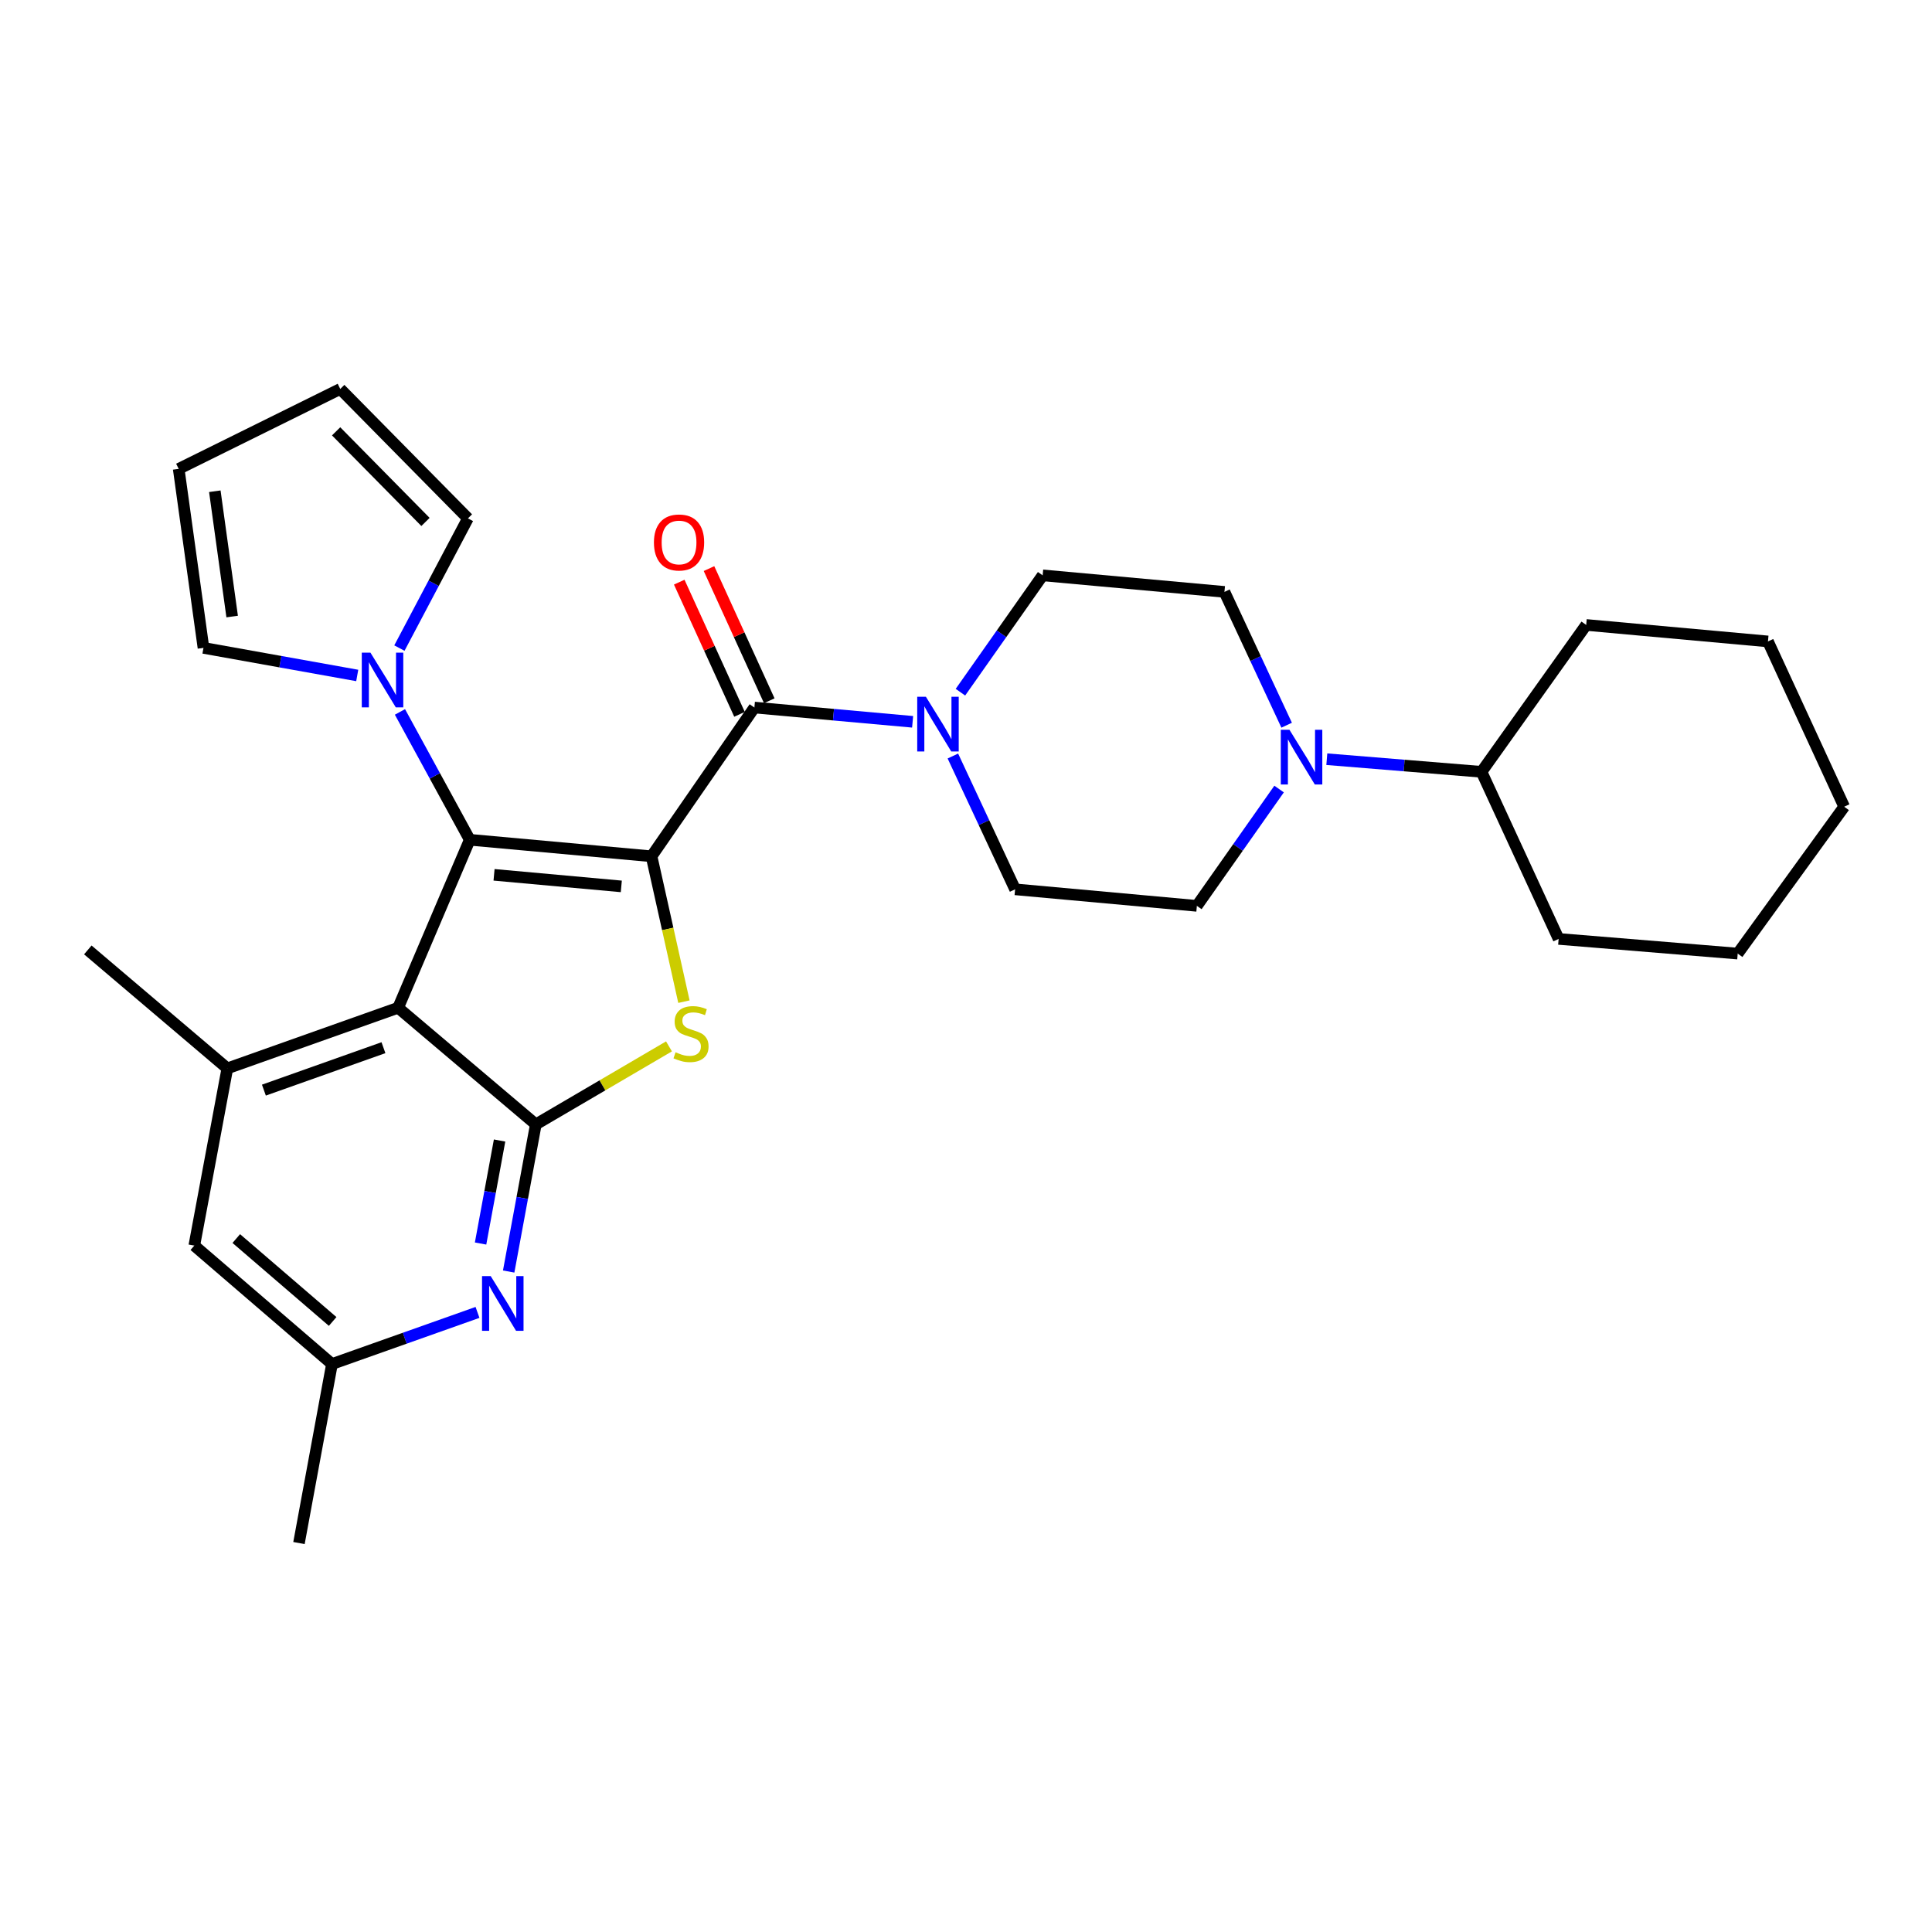 <?xml version='1.0' encoding='iso-8859-1'?>
<svg version='1.1' baseProfile='full'
              xmlns='http://www.w3.org/2000/svg'
                      xmlns:rdkit='http://www.rdkit.org/xml'
                      xmlns:xlink='http://www.w3.org/1999/xlink'
                  xml:space='preserve'
width='1000px' height='1000px' viewBox='0 0 1000 1000'>
<!-- END OF HEADER -->
<rect style='opacity:1.0;fill:#FFFFFF;stroke:none' width='1000' height='1000' x='0' y='0'> </rect>
<path class='bond-0' d='M 337.232,443.214 L 243.139,434.663' style='fill:none;fill-rule:evenodd;stroke:#000000;stroke-width:6px;stroke-linecap:butt;stroke-linejoin:miter;stroke-opacity:1' />
<path class='bond-0' d='M 321.586,458.793 L 255.721,452.808' style='fill:none;fill-rule:evenodd;stroke:#000000;stroke-width:6px;stroke-linecap:butt;stroke-linejoin:miter;stroke-opacity:1' />
<path class='bond-1' d='M 337.232,443.214 L 345.616,480.835' style='fill:none;fill-rule:evenodd;stroke:#000000;stroke-width:6px;stroke-linecap:butt;stroke-linejoin:miter;stroke-opacity:1' />
<path class='bond-1' d='M 345.616,480.835 L 354.001,518.457' style='fill:none;fill-rule:evenodd;stroke:#CCCC00;stroke-width:6px;stroke-linecap:butt;stroke-linejoin:miter;stroke-opacity:1' />
<path class='bond-4' d='M 337.232,443.214 L 390.472,366.222' style='fill:none;fill-rule:evenodd;stroke:#000000;stroke-width:6px;stroke-linecap:butt;stroke-linejoin:miter;stroke-opacity:1' />
<path class='bond-2' d='M 243.139,434.663 L 206.069,521.616' style='fill:none;fill-rule:evenodd;stroke:#000000;stroke-width:6px;stroke-linecap:butt;stroke-linejoin:miter;stroke-opacity:1' />
<path class='bond-5' d='M 243.139,434.663 L 225.077,401.575' style='fill:none;fill-rule:evenodd;stroke:#000000;stroke-width:6px;stroke-linecap:butt;stroke-linejoin:miter;stroke-opacity:1' />
<path class='bond-5' d='M 225.077,401.575 L 207.014,368.487' style='fill:none;fill-rule:evenodd;stroke:#0000FF;stroke-width:6px;stroke-linecap:butt;stroke-linejoin:miter;stroke-opacity:1' />
<path class='bond-3' d='M 346.264,541.607 L 311.803,561.792' style='fill:none;fill-rule:evenodd;stroke:#CCCC00;stroke-width:6px;stroke-linecap:butt;stroke-linejoin:miter;stroke-opacity:1' />
<path class='bond-3' d='M 311.803,561.792 L 277.341,581.977' style='fill:none;fill-rule:evenodd;stroke:#000000;stroke-width:6px;stroke-linecap:butt;stroke-linejoin:miter;stroke-opacity:1' />
<path class='bond-8' d='M 206.069,521.616 L 117.667,552.996' style='fill:none;fill-rule:evenodd;stroke:#000000;stroke-width:6px;stroke-linecap:butt;stroke-linejoin:miter;stroke-opacity:1' />
<path class='bond-8' d='M 198.473,542.279 L 136.592,564.245' style='fill:none;fill-rule:evenodd;stroke:#000000;stroke-width:6px;stroke-linecap:butt;stroke-linejoin:miter;stroke-opacity:1' />
<path class='bond-29' d='M 206.069,521.616 L 277.341,581.977' style='fill:none;fill-rule:evenodd;stroke:#000000;stroke-width:6px;stroke-linecap:butt;stroke-linejoin:miter;stroke-opacity:1' />
<path class='bond-7' d='M 277.341,581.977 L 270.314,620.059' style='fill:none;fill-rule:evenodd;stroke:#000000;stroke-width:6px;stroke-linecap:butt;stroke-linejoin:miter;stroke-opacity:1' />
<path class='bond-7' d='M 270.314,620.059 L 263.288,658.142' style='fill:none;fill-rule:evenodd;stroke:#0000FF;stroke-width:6px;stroke-linecap:butt;stroke-linejoin:miter;stroke-opacity:1' />
<path class='bond-7' d='M 258.583,590.329 L 253.664,616.987' style='fill:none;fill-rule:evenodd;stroke:#000000;stroke-width:6px;stroke-linecap:butt;stroke-linejoin:miter;stroke-opacity:1' />
<path class='bond-7' d='M 253.664,616.987 L 248.745,643.645' style='fill:none;fill-rule:evenodd;stroke:#0000FF;stroke-width:6px;stroke-linecap:butt;stroke-linejoin:miter;stroke-opacity:1' />
<path class='bond-6' d='M 390.472,366.222 L 431.421,369.915' style='fill:none;fill-rule:evenodd;stroke:#000000;stroke-width:6px;stroke-linecap:butt;stroke-linejoin:miter;stroke-opacity:1' />
<path class='bond-6' d='M 431.421,369.915 L 472.37,373.608' style='fill:none;fill-rule:evenodd;stroke:#0000FF;stroke-width:6px;stroke-linecap:butt;stroke-linejoin:miter;stroke-opacity:1' />
<path class='bond-12' d='M 398.175,362.71 L 382.576,328.503' style='fill:none;fill-rule:evenodd;stroke:#000000;stroke-width:6px;stroke-linecap:butt;stroke-linejoin:miter;stroke-opacity:1' />
<path class='bond-12' d='M 382.576,328.503 L 366.978,294.297' style='fill:none;fill-rule:evenodd;stroke:#FF0000;stroke-width:6px;stroke-linecap:butt;stroke-linejoin:miter;stroke-opacity:1' />
<path class='bond-12' d='M 382.769,369.735 L 367.171,335.528' style='fill:none;fill-rule:evenodd;stroke:#000000;stroke-width:6px;stroke-linecap:butt;stroke-linejoin:miter;stroke-opacity:1' />
<path class='bond-12' d='M 367.171,335.528 L 351.572,301.322' style='fill:none;fill-rule:evenodd;stroke:#FF0000;stroke-width:6px;stroke-linecap:butt;stroke-linejoin:miter;stroke-opacity:1' />
<path class='bond-13' d='M 206.73,335.446 L 224.464,301.883' style='fill:none;fill-rule:evenodd;stroke:#0000FF;stroke-width:6px;stroke-linecap:butt;stroke-linejoin:miter;stroke-opacity:1' />
<path class='bond-13' d='M 224.464,301.883 L 242.199,268.32' style='fill:none;fill-rule:evenodd;stroke:#000000;stroke-width:6px;stroke-linecap:butt;stroke-linejoin:miter;stroke-opacity:1' />
<path class='bond-14' d='M 184.904,349.622 L 145.11,342.481' style='fill:none;fill-rule:evenodd;stroke:#0000FF;stroke-width:6px;stroke-linecap:butt;stroke-linejoin:miter;stroke-opacity:1' />
<path class='bond-14' d='M 145.11,342.481 L 105.317,335.341' style='fill:none;fill-rule:evenodd;stroke:#000000;stroke-width:6px;stroke-linecap:butt;stroke-linejoin:miter;stroke-opacity:1' />
<path class='bond-15' d='M 497.116,358.278 L 518.396,328.039' style='fill:none;fill-rule:evenodd;stroke:#0000FF;stroke-width:6px;stroke-linecap:butt;stroke-linejoin:miter;stroke-opacity:1' />
<path class='bond-15' d='M 518.396,328.039 L 539.676,297.8' style='fill:none;fill-rule:evenodd;stroke:#000000;stroke-width:6px;stroke-linecap:butt;stroke-linejoin:miter;stroke-opacity:1' />
<path class='bond-16' d='M 493.206,391.311 L 509.311,425.813' style='fill:none;fill-rule:evenodd;stroke:#0000FF;stroke-width:6px;stroke-linecap:butt;stroke-linejoin:miter;stroke-opacity:1' />
<path class='bond-16' d='M 509.311,425.813 L 525.416,460.314' style='fill:none;fill-rule:evenodd;stroke:#000000;stroke-width:6px;stroke-linecap:butt;stroke-linejoin:miter;stroke-opacity:1' />
<path class='bond-11' d='M 247.155,679.3 L 209.492,692.659' style='fill:none;fill-rule:evenodd;stroke:#0000FF;stroke-width:6px;stroke-linecap:butt;stroke-linejoin:miter;stroke-opacity:1' />
<path class='bond-11' d='M 209.492,692.659 L 171.83,706.019' style='fill:none;fill-rule:evenodd;stroke:#000000;stroke-width:6px;stroke-linecap:butt;stroke-linejoin:miter;stroke-opacity:1' />
<path class='bond-10' d='M 117.667,552.996 L 100.567,644.717' style='fill:none;fill-rule:evenodd;stroke:#000000;stroke-width:6px;stroke-linecap:butt;stroke-linejoin:miter;stroke-opacity:1' />
<path class='bond-22' d='M 117.667,552.996 L 45.455,491.675' style='fill:none;fill-rule:evenodd;stroke:#000000;stroke-width:6px;stroke-linecap:butt;stroke-linejoin:miter;stroke-opacity:1' />
<path class='bond-9' d='M 662.057,408.406 L 640.778,438.64' style='fill:none;fill-rule:evenodd;stroke:#0000FF;stroke-width:6px;stroke-linecap:butt;stroke-linejoin:miter;stroke-opacity:1' />
<path class='bond-9' d='M 640.778,438.64 L 619.499,468.874' style='fill:none;fill-rule:evenodd;stroke:#000000;stroke-width:6px;stroke-linecap:butt;stroke-linejoin:miter;stroke-opacity:1' />
<path class='bond-21' d='M 686.756,392.959 L 726.794,396.226' style='fill:none;fill-rule:evenodd;stroke:#0000FF;stroke-width:6px;stroke-linecap:butt;stroke-linejoin:miter;stroke-opacity:1' />
<path class='bond-21' d='M 726.794,396.226 L 766.831,399.493' style='fill:none;fill-rule:evenodd;stroke:#000000;stroke-width:6px;stroke-linecap:butt;stroke-linejoin:miter;stroke-opacity:1' />
<path class='bond-30' d='M 665.971,375.373 L 649.87,340.866' style='fill:none;fill-rule:evenodd;stroke:#0000FF;stroke-width:6px;stroke-linecap:butt;stroke-linejoin:miter;stroke-opacity:1' />
<path class='bond-30' d='M 649.87,340.866 L 633.768,306.36' style='fill:none;fill-rule:evenodd;stroke:#000000;stroke-width:6px;stroke-linecap:butt;stroke-linejoin:miter;stroke-opacity:1' />
<path class='bond-31' d='M 100.567,644.717 L 171.83,706.019' style='fill:none;fill-rule:evenodd;stroke:#000000;stroke-width:6px;stroke-linecap:butt;stroke-linejoin:miter;stroke-opacity:1' />
<path class='bond-31' d='M 122.298,641.077 L 172.182,683.988' style='fill:none;fill-rule:evenodd;stroke:#000000;stroke-width:6px;stroke-linecap:butt;stroke-linejoin:miter;stroke-opacity:1' />
<path class='bond-23' d='M 171.83,706.019 L 154.748,798.681' style='fill:none;fill-rule:evenodd;stroke:#000000;stroke-width:6px;stroke-linecap:butt;stroke-linejoin:miter;stroke-opacity:1' />
<path class='bond-20' d='M 242.199,268.32 L 176.119,201.319' style='fill:none;fill-rule:evenodd;stroke:#000000;stroke-width:6px;stroke-linecap:butt;stroke-linejoin:miter;stroke-opacity:1' />
<path class='bond-20' d='M 220.232,270.159 L 173.976,223.258' style='fill:none;fill-rule:evenodd;stroke:#000000;stroke-width:6px;stroke-linecap:butt;stroke-linejoin:miter;stroke-opacity:1' />
<path class='bond-19' d='M 105.317,335.341 L 92.496,242.688' style='fill:none;fill-rule:evenodd;stroke:#000000;stroke-width:6px;stroke-linecap:butt;stroke-linejoin:miter;stroke-opacity:1' />
<path class='bond-19' d='M 120.165,319.122 L 111.191,254.265' style='fill:none;fill-rule:evenodd;stroke:#000000;stroke-width:6px;stroke-linecap:butt;stroke-linejoin:miter;stroke-opacity:1' />
<path class='bond-18' d='M 539.676,297.8 L 633.768,306.36' style='fill:none;fill-rule:evenodd;stroke:#000000;stroke-width:6px;stroke-linecap:butt;stroke-linejoin:miter;stroke-opacity:1' />
<path class='bond-17' d='M 525.416,460.314 L 619.499,468.874' style='fill:none;fill-rule:evenodd;stroke:#000000;stroke-width:6px;stroke-linecap:butt;stroke-linejoin:miter;stroke-opacity:1' />
<path class='bond-32' d='M 92.496,242.688 L 176.119,201.319' style='fill:none;fill-rule:evenodd;stroke:#000000;stroke-width:6px;stroke-linecap:butt;stroke-linejoin:miter;stroke-opacity:1' />
<path class='bond-24' d='M 766.831,399.493 L 806.743,485.984' style='fill:none;fill-rule:evenodd;stroke:#000000;stroke-width:6px;stroke-linecap:butt;stroke-linejoin:miter;stroke-opacity:1' />
<path class='bond-25' d='M 766.831,399.493 L 821.012,323.47' style='fill:none;fill-rule:evenodd;stroke:#000000;stroke-width:6px;stroke-linecap:butt;stroke-linejoin:miter;stroke-opacity:1' />
<path class='bond-27' d='M 806.743,485.984 L 899.433,493.575' style='fill:none;fill-rule:evenodd;stroke:#000000;stroke-width:6px;stroke-linecap:butt;stroke-linejoin:miter;stroke-opacity:1' />
<path class='bond-26' d='M 821.012,323.47 L 915.095,332.002' style='fill:none;fill-rule:evenodd;stroke:#000000;stroke-width:6px;stroke-linecap:butt;stroke-linejoin:miter;stroke-opacity:1' />
<path class='bond-28' d='M 915.095,332.002 L 954.545,417.553' style='fill:none;fill-rule:evenodd;stroke:#000000;stroke-width:6px;stroke-linecap:butt;stroke-linejoin:miter;stroke-opacity:1' />
<path class='bond-33' d='M 899.433,493.575 L 954.545,417.553' style='fill:none;fill-rule:evenodd;stroke:#000000;stroke-width:6px;stroke-linecap:butt;stroke-linejoin:miter;stroke-opacity:1' />
<path  class='atom-2' d='M 349.672 544.646
Q 349.992 544.766, 351.312 545.326
Q 352.632 545.886, 354.072 546.246
Q 355.552 546.566, 356.992 546.566
Q 359.672 546.566, 361.232 545.286
Q 362.792 543.966, 362.792 541.686
Q 362.792 540.126, 361.992 539.166
Q 361.232 538.206, 360.032 537.686
Q 358.832 537.166, 356.832 536.566
Q 354.312 535.806, 352.792 535.086
Q 351.312 534.366, 350.232 532.846
Q 349.192 531.326, 349.192 528.766
Q 349.192 525.206, 351.592 523.006
Q 354.032 520.806, 358.832 520.806
Q 362.112 520.806, 365.832 522.366
L 364.912 525.446
Q 361.512 524.046, 358.952 524.046
Q 356.192 524.046, 354.672 525.206
Q 353.152 526.326, 353.192 528.286
Q 353.192 529.806, 353.952 530.726
Q 354.752 531.646, 355.872 532.166
Q 357.032 532.686, 358.952 533.286
Q 361.512 534.086, 363.032 534.886
Q 364.552 535.686, 365.632 537.326
Q 366.752 538.926, 366.752 541.686
Q 366.752 545.606, 364.112 547.726
Q 361.512 549.806, 357.152 549.806
Q 354.632 549.806, 352.712 549.246
Q 350.832 548.726, 348.592 547.806
L 349.672 544.646
' fill='#CCCC00'/>
<path  class='atom-6' d='M 191.738 337.811
L 201.018 352.811
Q 201.938 354.291, 203.418 356.971
Q 204.898 359.651, 204.978 359.811
L 204.978 337.811
L 208.738 337.811
L 208.738 366.131
L 204.858 366.131
L 194.898 349.731
Q 193.738 347.811, 192.498 345.611
Q 191.298 343.411, 190.938 342.731
L 190.938 366.131
L 187.258 366.131
L 187.258 337.811
L 191.738 337.811
' fill='#0000FF'/>
<path  class='atom-7' d='M 479.235 360.631
L 488.515 375.631
Q 489.435 377.111, 490.915 379.791
Q 492.395 382.471, 492.475 382.631
L 492.475 360.631
L 496.235 360.631
L 496.235 388.951
L 492.355 388.951
L 482.395 372.551
Q 481.235 370.631, 479.995 368.431
Q 478.795 366.231, 478.435 365.551
L 478.435 388.951
L 474.755 388.951
L 474.755 360.631
L 479.235 360.631
' fill='#0000FF'/>
<path  class='atom-8' d='M 253.98 660.498
L 263.26 675.498
Q 264.18 676.978, 265.66 679.658
Q 267.14 682.338, 267.22 682.498
L 267.22 660.498
L 270.98 660.498
L 270.98 688.818
L 267.1 688.818
L 257.14 672.418
Q 255.98 670.498, 254.74 668.298
Q 253.54 666.098, 253.18 665.418
L 253.18 688.818
L 249.5 688.818
L 249.5 660.498
L 253.98 660.498
' fill='#0000FF'/>
<path  class='atom-10' d='M 667.42 377.732
L 676.7 392.732
Q 677.62 394.212, 679.1 396.892
Q 680.58 399.572, 680.66 399.732
L 680.66 377.732
L 684.42 377.732
L 684.42 406.052
L 680.54 406.052
L 670.58 389.652
Q 669.42 387.732, 668.18 385.532
Q 666.98 383.332, 666.62 382.652
L 666.62 406.052
L 662.94 406.052
L 662.94 377.732
L 667.42 377.732
' fill='#0000FF'/>
<path  class='atom-13' d='M 338.473 280.779
Q 338.473 273.979, 341.833 270.179
Q 345.193 266.379, 351.473 266.379
Q 357.753 266.379, 361.113 270.179
Q 364.473 273.979, 364.473 280.779
Q 364.473 287.659, 361.073 291.579
Q 357.673 295.459, 351.473 295.459
Q 345.233 295.459, 341.833 291.579
Q 338.473 287.699, 338.473 280.779
M 351.473 292.259
Q 355.793 292.259, 358.113 289.379
Q 360.473 286.459, 360.473 280.779
Q 360.473 275.219, 358.113 272.419
Q 355.793 269.579, 351.473 269.579
Q 347.153 269.579, 344.793 272.379
Q 342.473 275.179, 342.473 280.779
Q 342.473 286.499, 344.793 289.379
Q 347.153 292.259, 351.473 292.259
' fill='#FF0000'/>
</svg>
